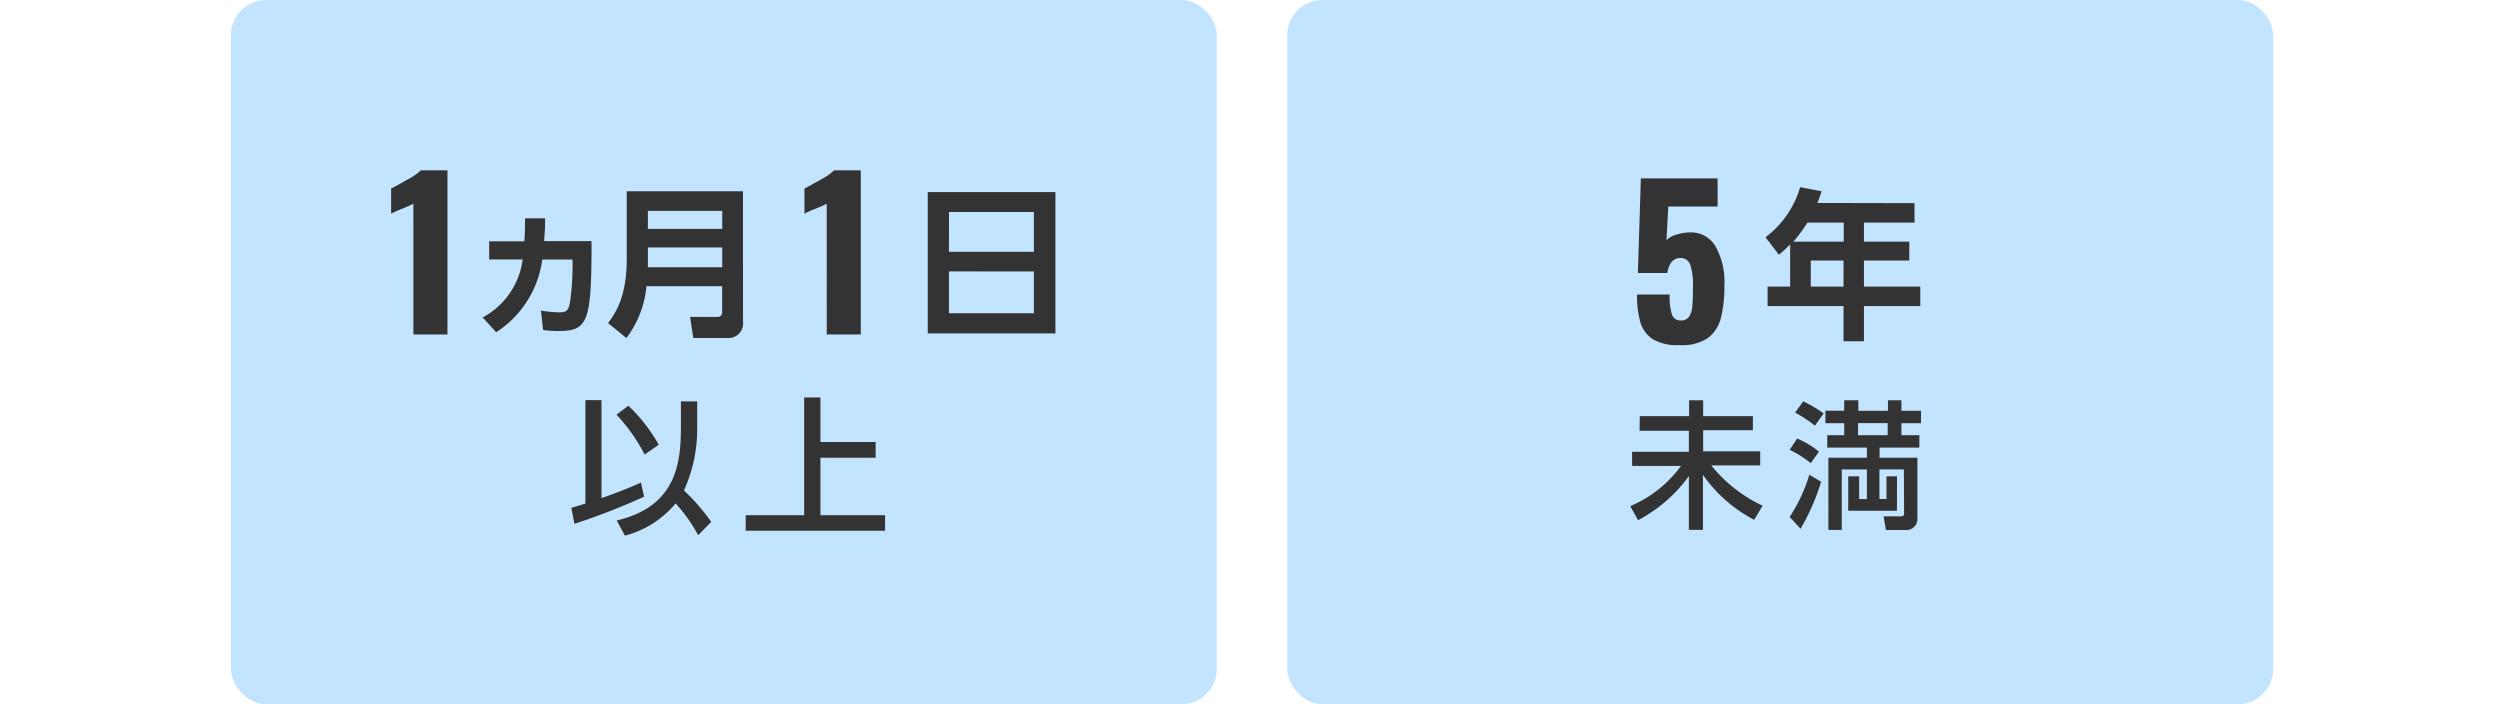 <svg id="レイヤー_2" data-name="レイヤー 2" xmlns="http://www.w3.org/2000/svg" width="355" height="100" viewBox="0 0 355 100"><defs><style>.cls-1{fill:#c2e4fe;}.cls-2{fill:#333;}</style></defs><title>illust</title><rect class="cls-1" x="32.79" width="140" height="100" rx="5" ry="5"/><rect class="cls-1" x="182.79" width="140" height="100" rx="5" ry="5"/><path class="cls-2" d="M58.7,28.93q-.55.29-1.61.72a13.73,13.73,0,0,0-1.55.69V26.78q1.55-.83,2.63-1.45a7,7,0,0,0,1.57-1.14h3.8v23.3H58.7Z"/><path class="cls-2" d="M68.54,45.08a10.94,10.94,0,0,0,5.68-8.24H69.46V34.27h5c.09-1.24.09-2,.09-3.27l2.85,0c0,1.17,0,1.4-.14,3.24H84C84,45.52,83.56,47,79.4,47a15.26,15.26,0,0,1-2.28-.14l-.3-2.76a16.14,16.14,0,0,0,2.55.25c.9,0,1.33-.09,1.56-1.36a37.89,37.89,0,0,0,.37-6.14H77a14.58,14.58,0,0,1-6.54,10.33Z"/><path class="cls-2" d="M105.51,45.68A2.07,2.07,0,0,1,103.35,48h-4.9l-.46-3h3.82a.65.65,0,0,0,.74-.74V40.64H91.8A14.38,14.38,0,0,1,88.95,48l-2.6-2.12C87.4,44.44,89,42.18,89,36.73V27.16h16.5ZM92,29.94V32.5h10.56V29.94Zm0,5.2v2.81h10.56V35.14Z"/><path class="cls-2" d="M117.39,28.93q-.55.29-1.61.72a13.73,13.73,0,0,0-1.55.69V26.78q1.55-.83,2.63-1.45a7,7,0,0,0,1.57-1.14h3.8v23.3h-4.83Z"/><path class="cls-2" d="M149.87,27.27V47.34H131.74V27.27Zm-15.12,8.49h12.06V30.1H134.76Zm0,2.78v5.94h12.06V38.55Z"/><path class="cls-2" d="M81.13,72.11c.56-.17.92-.25,2-.61V56.82h2.28V70.73c1.9-.65,3.77-1.38,5.61-2.2l.44,2a93.54,93.54,0,0,1-9.89,3.85Zm8.1-14.5a23.46,23.46,0,0,1,4.31,5.54l-2,1.4a25,25,0,0,0-4-5.67ZM99,60.71a21,21,0,0,1-1.88,8.93A30.09,30.09,0,0,1,101,74.1L99.14,76a22.83,22.83,0,0,0-3.2-4.52,13.9,13.9,0,0,1-7.2,4.58l-1.17-2.15c8.51-2,9.12-8.18,9.12-13.35V57H99Z"/><path class="cls-2" d="M116.5,56.44v6.32h7.84V65H116.5v8.16h9.18v2.2H105.89v-2.2h8.3V56.44Z"/><path class="cls-2" d="M234.74,48.19a4.33,4.33,0,0,1-1.81-2.43,13.75,13.75,0,0,1-.47-3.94h4.63a8.54,8.54,0,0,0,.33,2.86,1.25,1.25,0,0,0,1.28.82,1.31,1.31,0,0,0,1.15-.53,3.07,3.07,0,0,0,.46-1.5q.09-1,.09-2.83a9.13,9.13,0,0,0-.37-3,1.42,1.42,0,0,0-1.44-1q-1.47,0-1.84,2.13h-4.17L233,25.33h10.9v4h-7l-.26,4.8a2.75,2.75,0,0,1,1.35-.79A6.61,6.61,0,0,1,240,33a4,4,0,0,1,3.61,2,10.24,10.24,0,0,1,1.25,5.52,18.21,18.21,0,0,1-.49,4.62A5.17,5.17,0,0,1,242.52,48a6.52,6.52,0,0,1-4,1A6.88,6.88,0,0,1,234.74,48.19Z"/><path class="cls-2" d="M271.86,28.85v2.76h-7.18v2.71h6.44V37h-6.44V40.7h8v2.76h-8v5h-2.9v-5H251V40.7h3.2v-6a17.41,17.41,0,0,1-1.59,1.47l-1.91-2.48a13.65,13.65,0,0,0,4.92-7.11l3.06.58c-.21.6-.32.94-.62,1.66Zm-15.21,2.76a19.63,19.63,0,0,1-2,2.71h7.16V31.61ZM261.78,37h-4.65V40.7h4.65Z"/><path class="cls-2" d="M232.85,59.09h7V56.84h2v2.25h7.06v2h-7.06v3h8.1v2H243a20.57,20.57,0,0,0,7.29,5.72l-1.2,2a20.21,20.21,0,0,1-7.27-6.39v7.82h-2V67.6a20.86,20.86,0,0,1-7.22,6.27l-1.1-2a17.15,17.15,0,0,0,7.2-5.71h-6.94v-2h8.06v-3h-7Z"/><path class="cls-2" d="M255.19,62.27a12.48,12.48,0,0,1,3.1,1.86l-1.16,1.63a15.07,15.07,0,0,0-3-1.88Zm3.41,6.14a31,31,0,0,1-2.92,6.67l-1.55-1.67a22.81,22.81,0,0,0,2.8-6ZM256.06,57a17.06,17.06,0,0,1,2.9,1.71l-1.24,1.73a20.1,20.1,0,0,0-2.82-1.86Zm14.29,9.65h-3.47v4.21h1V67.64h1.49v4.88h-6.92V67.64H264v3.23h1.1V66.66h-3.57v8.59h-1.9V65h5.47V63.56h-5.63V61.8h2.41V60.09h-2.67V58.32h2.67V56.84h2v1.49h4.21V56.84H270v1.49h2.78v1.76H270V61.8h2.55v1.76h-5.65V65h5.37v8.65a1.57,1.57,0,0,1-1.76,1.61h-2.71l-.33-1.94h2.24c.49,0,.67,0,.67-.49Zm-6.51-6.57V61.8h4.21V60.09Z"/></svg>